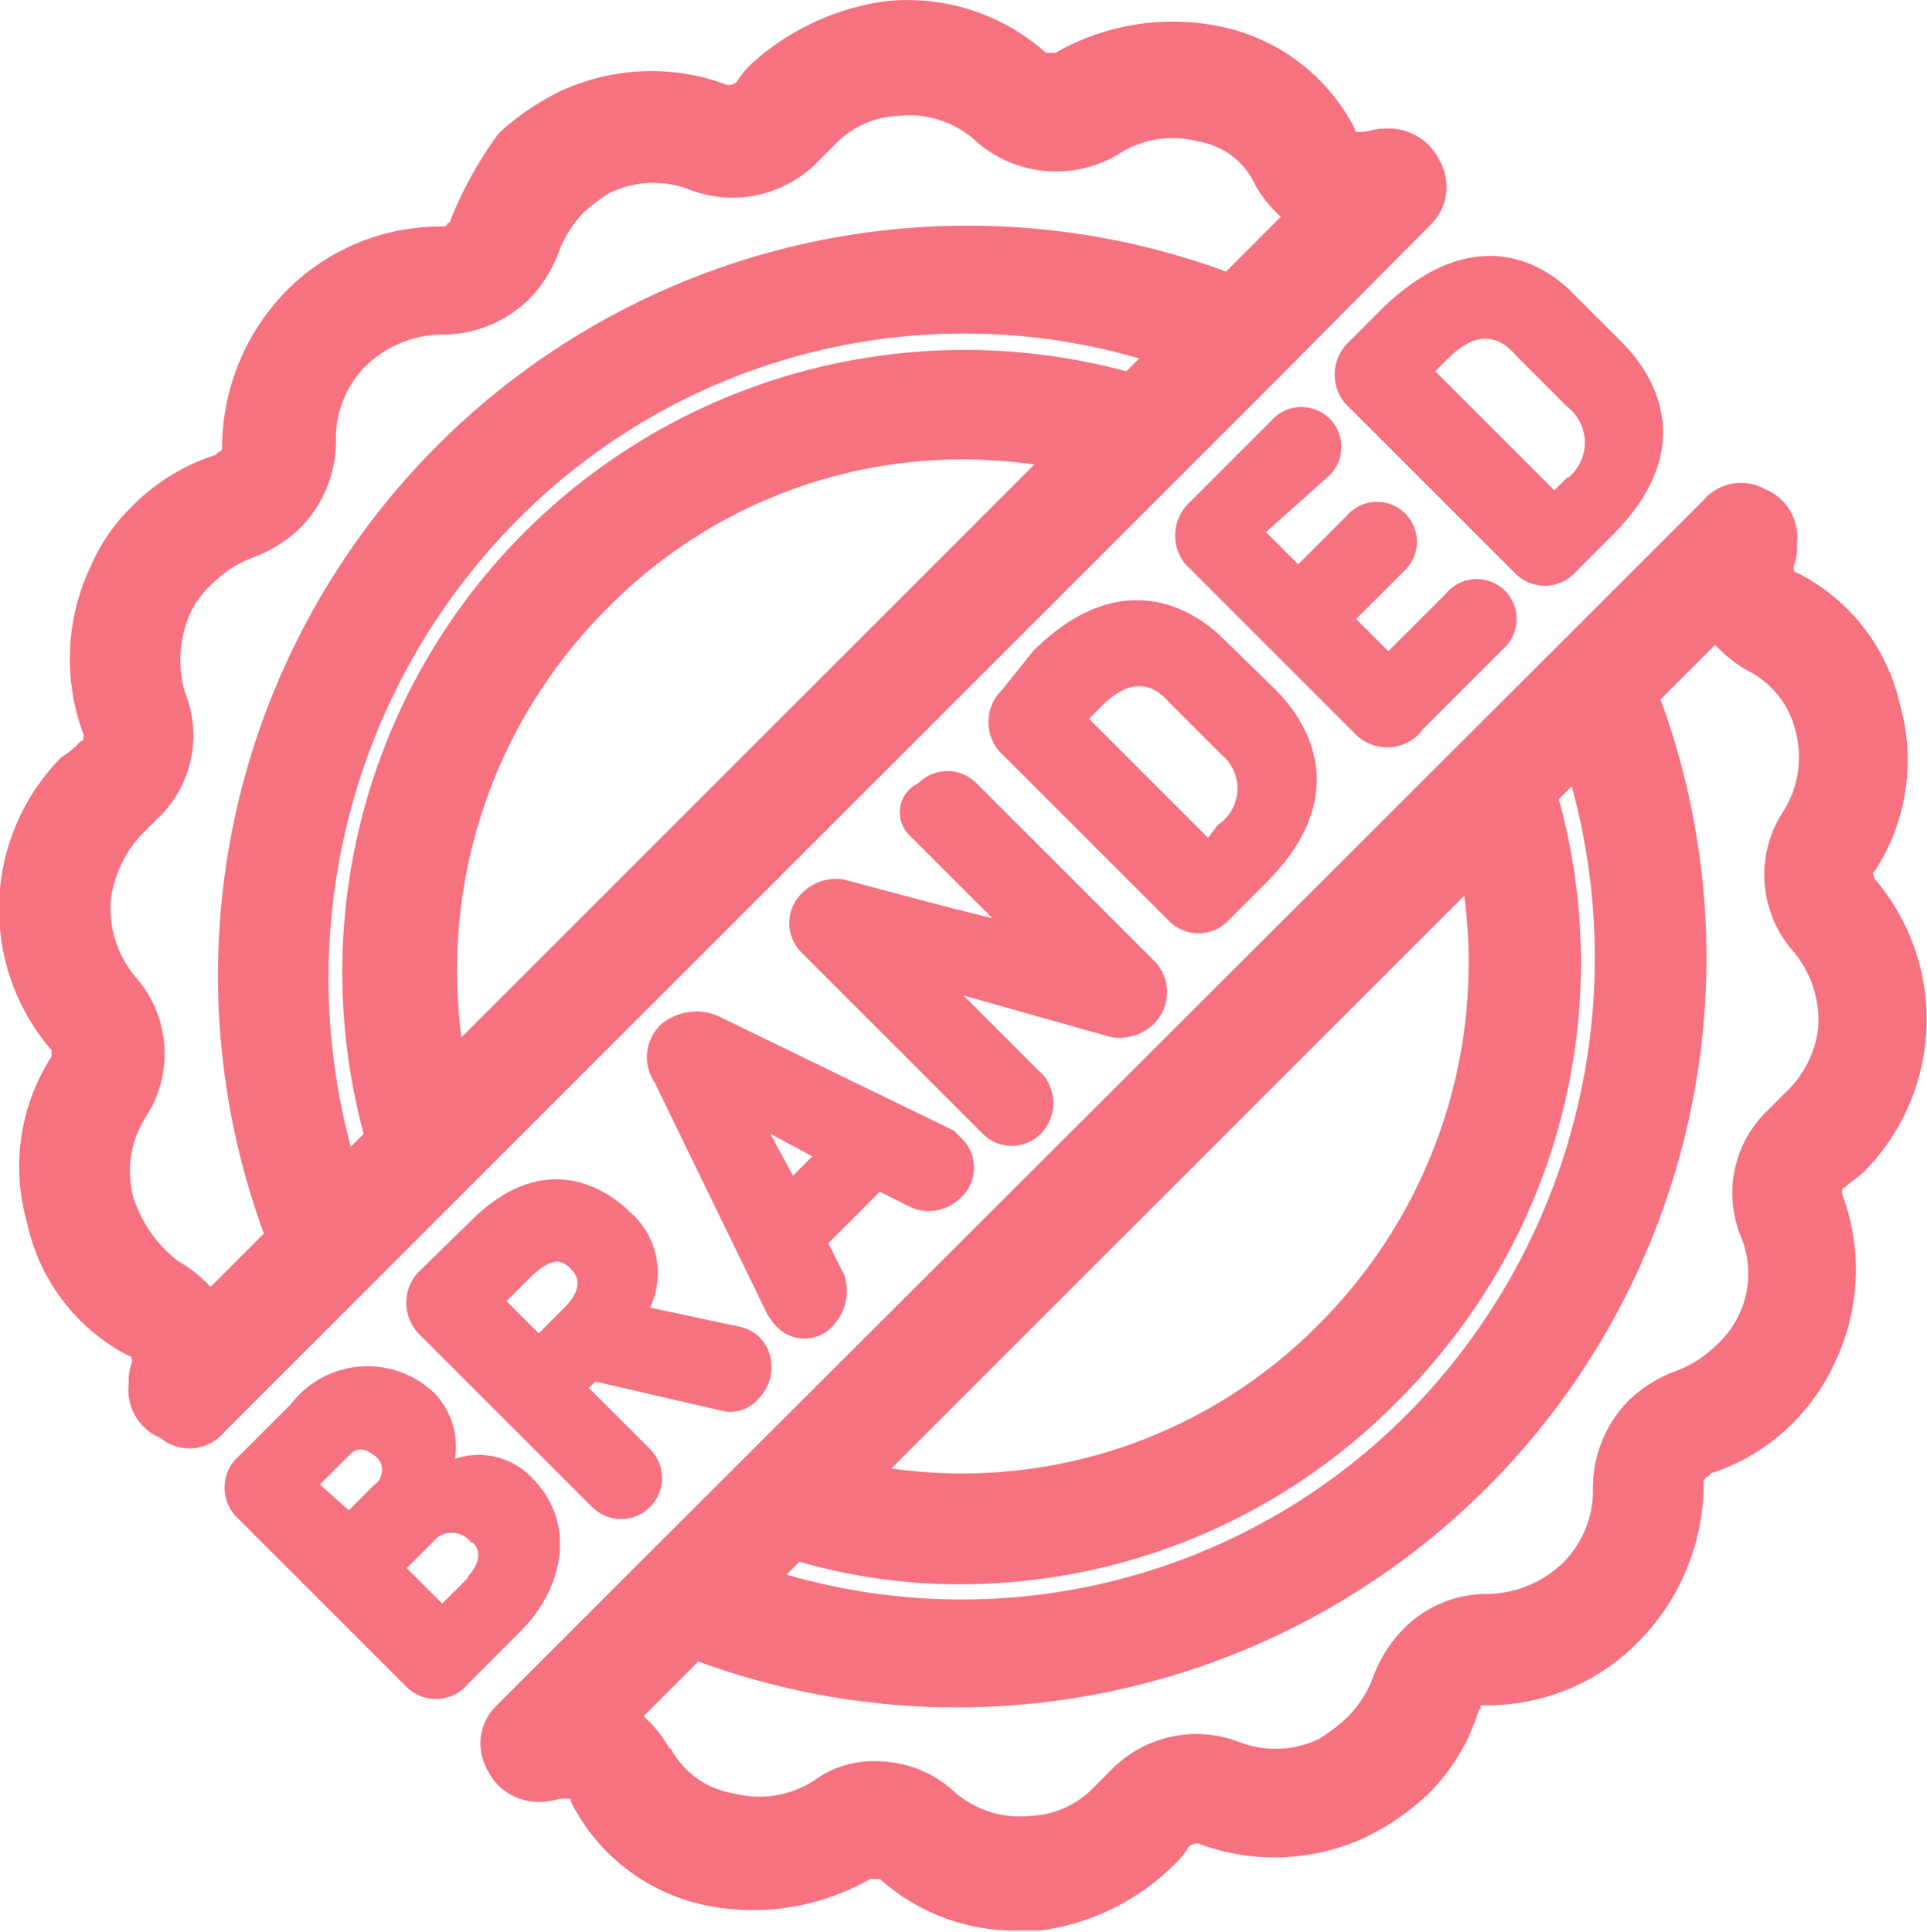 <svg xmlns="http://www.w3.org/2000/svg" viewBox="0 0 59.88 60.04"><defs><style>.cls-1{fill:#f67280;}</style></defs><title>branded</title><g id="Layer_2" data-name="Layer 2"><g id="Layer_1-2" data-name="Layer 1"><g id="branded"><path class="cls-1" d="M52.94,15.54l-4.6,4.6h0L20,48.44,15.44,53a1.65,1.65,0,0,0-.3,2,1.76,1.76,0,0,0,1.7,1c.3,0,.5-.1.7-.1s.2,0,.2.1a6.07,6.07,0,0,0,4.1,3.2,7.34,7.34,0,0,0,5.2-.8h.3a6.29,6.29,0,0,0,4.4,1.6h.6a7.23,7.23,0,0,0,4.1-2,2.65,2.65,0,0,0,.5-.6h0a.37.37,0,0,1,.3-.1,6.7,6.7,0,0,0,5.2-.2,8,8,0,0,0,1.9-1.3,6.33,6.33,0,0,0,1.6-2.6.1.1,0,0,1,.1-.1c-.1-.1,0-.1.1-.1a6.57,6.57,0,0,0,4.8-2,7,7,0,0,0,2-4.9c0-.1,0-.1.1-.2a.1.1,0,0,0,.1-.1,6.33,6.33,0,0,0,2.6-1.6,6.41,6.41,0,0,0,1.3-1.9,6.7,6.7,0,0,0,.2-5.2c0-.1,0-.2.1-.2.2-.2.4-.3.6-.5a6.72,6.72,0,0,0,.3-9.1c0-.1-.1-.2,0-.2a6.32,6.32,0,0,0,.8-5.2,6.07,6.07,0,0,0-3.2-4.1c-.1,0-.1-.1-.1-.2a1.7,1.7,0,0,0,.1-.7,1.62,1.62,0,0,0-1-1.7A1.53,1.53,0,0,0,52.94,15.54Zm-9.1,28.3h0l-.1.1a19.52,19.52,0,0,1-19.3,5l.4-.4a17.92,17.92,0,0,0,5.1.7,19.09,19.09,0,0,0,13.5-5.7,20,20,0,0,0,1.9-2.2,19.11,19.11,0,0,0,3.1-16.5l.4-.4A20.16,20.16,0,0,1,43.84,43.84ZM41,41.14a15.57,15.57,0,0,1-13.3,4.5l17.8-17.8A15.88,15.88,0,0,1,41,41.14Zm-20.2,13.2a3.92,3.92,0,0,0-.8-1l1.7-1.7a23.3,23.3,0,0,0,29.9-29.9l1.7-1.7a3.92,3.92,0,0,0,1,.8,2.85,2.85,0,0,1,1.5,1.9,3.15,3.15,0,0,1-.4,2.5,3.59,3.59,0,0,0,.3,4.3,3.33,3.33,0,0,1,.8,2.4,3.27,3.27,0,0,1-1,2l-.3.3-.3.3a3.55,3.55,0,0,0-.8,3.9,3,3,0,0,1-.8,3.4,3.53,3.53,0,0,1-1.3.8,4.19,4.19,0,0,0-1.4.9,3.86,3.86,0,0,0-1.1,2.7,3.17,3.17,0,0,1-.9,2.3h0a3.45,3.45,0,0,1-2.3,1h-.1a3.63,3.63,0,0,0-2.6,1.1,4.19,4.19,0,0,0-.9,1.4,3.53,3.53,0,0,1-.8,1.3,5.5,5.5,0,0,1-.9.7,3.11,3.11,0,0,1-2.5.1,3.7,3.7,0,0,0-3.9.8l-.3.3-.3.3a2.88,2.88,0,0,1-2,.9,3.07,3.07,0,0,1-2.4-.8,3.58,3.58,0,0,0-2.4-.9,3.08,3.08,0,0,0-1.9.6,3.15,3.15,0,0,1-2.5.4A2.7,2.7,0,0,1,20.84,54.34Z"/><path class="cls-1" d="M6.94,44.54l1.3-1.3h0l3.3-3.3,28.2-28.2L44.44,7a1.65,1.65,0,0,0,.3-2A1.76,1.76,0,0,0,43,4c-.3,0-.5.1-.7.1s-.2,0-.2-.1A6.07,6.07,0,0,0,38,.84a7.34,7.34,0,0,0-5.2.8h-.3a6.46,6.46,0,0,0-5-1.6,7.78,7.78,0,0,0-4.1,1.9,2.65,2.65,0,0,0-.5.6h0a.37.37,0,0,1-.3.1,6.7,6.7,0,0,0-5.2.2,8,8,0,0,0-1.9,1.3A12.16,12.16,0,0,0,14,6.84a.1.1,0,0,1-.1.1c0,.1-.1.1-.2.1a6.73,6.73,0,0,0-4.8,2h0a7,7,0,0,0-2,4.9.1.1,0,0,1-.1.1l-.1.1a6.33,6.33,0,0,0-2.6,1.6,5.86,5.86,0,0,0-1.3,1.9,6.7,6.7,0,0,0-.2,5.2c0,.1,0,.2-.1.2a2.65,2.65,0,0,1-.6.5,6.72,6.72,0,0,0-.3,9.1v.2A6.32,6.32,0,0,0,.84,38,6.07,6.07,0,0,0,4,42.14c.1,0,.1.1.1.2A1.7,1.7,0,0,0,4,43a1.62,1.62,0,0,0,1,1.7A1.4,1.4,0,0,0,6.94,44.54Zm11.9-25.6a15.48,15.48,0,0,1,13.3-4.5l-17.8,17.8A15.88,15.88,0,0,1,18.84,18.94ZM16,16.24h0l.1-.1a19.52,19.52,0,0,1,19.3-5l-.4.4a19.34,19.34,0,0,0-23.7,23.7l-.4.4A20.21,20.21,0,0,1,16,16.24ZM39,5.74a3.92,3.92,0,0,0,.8,1l-1.7,1.7a23.3,23.3,0,0,0-29.9,29.9L6.54,40a3.92,3.92,0,0,0-1-.8,4.07,4.07,0,0,1-1.4-2,3.15,3.15,0,0,1,.4-2.5,3.59,3.59,0,0,0-.3-4.3,3.33,3.33,0,0,1-.8-2.4,3.67,3.67,0,0,1,.9-2l.3-.3.3-.3a3.55,3.55,0,0,0,.8-3.9,3.62,3.62,0,0,1,.2-2.5,3.11,3.11,0,0,1,.7-.9,3.53,3.53,0,0,1,1.3-.8,4.19,4.19,0,0,0,1.4-.9,3.86,3.86,0,0,0,1.1-2.7,3.17,3.17,0,0,1,.9-2.3h0a3.45,3.45,0,0,1,2.3-1h.1a3.86,3.86,0,0,0,2.7-1.1,4.19,4.19,0,0,0,.9-1.4,3.53,3.53,0,0,1,.8-1.3,5.55,5.55,0,0,1,.8-.6,3.11,3.11,0,0,1,2.5-.1,3.7,3.7,0,0,0,3.9-.8l.3-.3.3-.3a2.88,2.88,0,0,1,2-.9,3.07,3.07,0,0,1,2.4.8,3.76,3.76,0,0,0,4.4.4,3.09,3.09,0,0,1,2.5-.4A2.34,2.34,0,0,1,39,5.74Z"/><path class="cls-1" d="M13.54,43.34a3,3,0,0,0-4.5.3l-1.6,1.6a1.31,1.31,0,0,0-.1,1.9l5.3,5.3a1.3,1.3,0,0,0,1.9-.1l1.6-1.6c1.5-1.5,1.7-3.5.4-4.8a2.29,2.29,0,0,0-2.4-.6A2.42,2.42,0,0,0,13.54,43.34Zm1,5.7-.8.8-1.1-1.1.8-.8a.75.75,0,0,1,1.2,0C14.74,47.94,15.14,48.34,14.54,49Zm-3.7-2.1-.9-.8.9-.9c.2-.2.4-.3.8,0s.2.8,0,.9Z"/><path class="cls-1" d="M19.54,37.64c-.5-.5-2.5-2.1-4.9.3L13,39.54a1.39,1.39,0,0,0,0,1.9l5.4,5.4a1.27,1.27,0,0,0,1.8-1.8l-1.9-1.9.2-.2,3.9.9a1.15,1.15,0,0,0,1.2-.4,1.38,1.38,0,0,0,.3-1.4,1.22,1.22,0,0,0-.9-.8l-2.8-.6A2.51,2.51,0,0,0,19.54,37.64Zm-1.8,1.8c.1.1.5.5-.2,1.2l-.8.8-1-1,.7-.7C17.24,38.94,17.54,39.24,17.74,39.44Z"/><path class="cls-1" d="M20.54,31.84h0a1.4,1.4,0,0,0-.2,1.8l3.5,7.2a1.87,1.87,0,0,0,.3.4,1.19,1.19,0,0,0,1.8-.1,1.57,1.57,0,0,0,.3-1.5l-.5-1,1.6-1.6,1,.5a1.4,1.4,0,0,0,1.5-.3,1.27,1.27,0,0,0,.1-1.8l-.3-.3-7.2-3.5A1.7,1.7,0,0,0,20.54,31.84Zm4.1,4.7-.7-1.3,1.3.7Z"/><path class="cls-1" d="M28.24,25.94l2.6,2.6-.8-.2c-1.2-.3-2.3-.6-3.8-1a1.48,1.48,0,0,0-1.3.4,1.3,1.3,0,0,0,0,1.9l5.6,5.6a1.27,1.27,0,0,0,1.8,0,1.37,1.37,0,0,0,.1-1.8l-2.5-2.5,4.6,1.3h0a1.57,1.57,0,0,0,1.3-.4,1.4,1.4,0,0,0,.1-1.9l-5.6-5.6a1.27,1.27,0,0,0-1.8,0A1,1,0,0,0,28.24,25.94Z"/><path class="cls-1" d="M31.14,21.44a1.4,1.4,0,0,0-.1,1.9l5.3,5.3a1.3,1.3,0,0,0,1.9-.1l1.1-1.1c2.8-2.8,1.2-5.1.3-6L38,19.84c-.8-.8-3.1-2.4-5.9.4Zm6.7,4.2-.3.4-3.7-3.7.4-.4c.8-.8,1.5-.8,2.1-.1l1.6,1.6A1.36,1.36,0,0,1,37.84,25.64Z"/><path class="cls-1" d="M41.24,14.84a1.24,1.24,0,1,0-1.7-1.8l-2.6,2.6a1.4,1.4,0,0,0-.1,1.9l5.3,5.3a1.39,1.39,0,0,0,2.1-.2l2.5-2.5a1.24,1.24,0,1,0-1.8-1.7l-1.8,1.8-1-1,1.5-1.5a1.24,1.24,0,1,0-1.8-1.7l-1.5,1.5-1-1Z"/><path class="cls-1" d="M43,9.54l-1.1,1.1a1.4,1.4,0,0,0-.1,1.9l5.3,5.3a1.3,1.3,0,0,0,1.9-.1l1.1-1.1c2.8-2.8,1.2-5.1.3-6l-1.5-1.5C48.14,8.34,45.94,6.74,43,9.54Zm5.7,5.3-.4.4-3.7-3.7.4-.4c.8-.8,1.5-.8,2.1-.1l1.6,1.6A1.41,1.41,0,0,1,48.74,14.84Z"/></g></g></g></svg>
